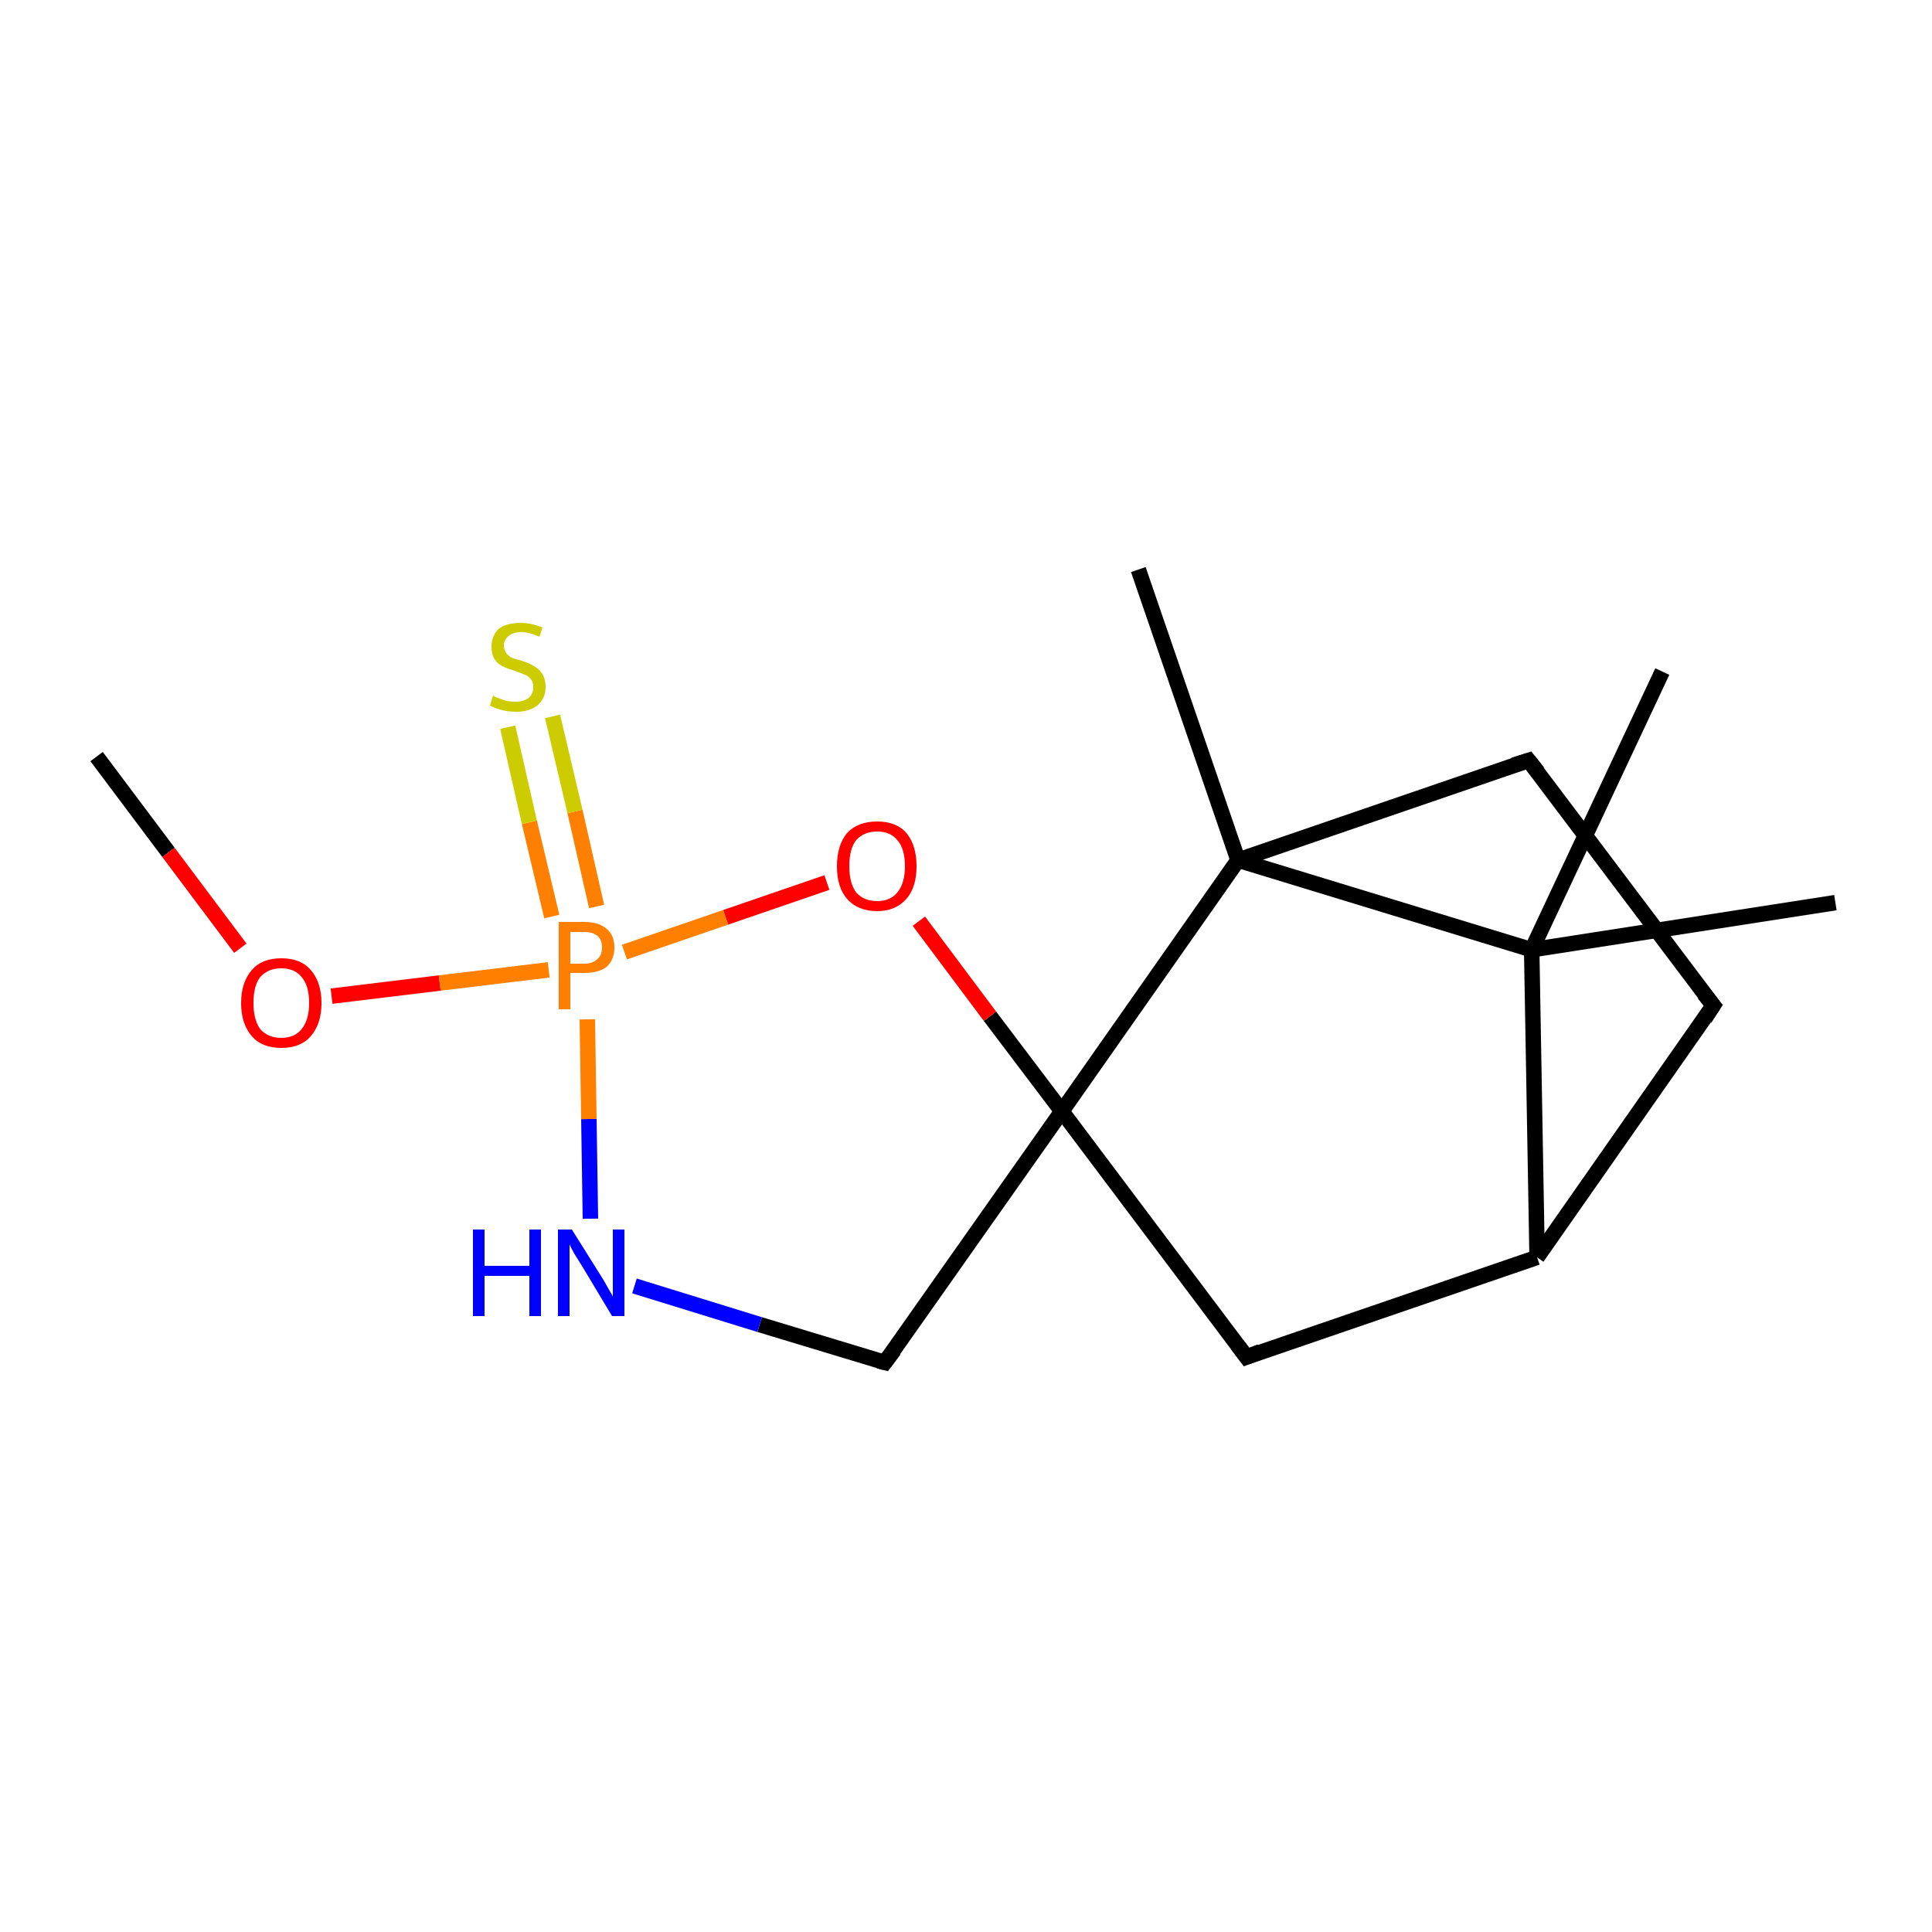 <?xml version='1.0' encoding='iso-8859-1'?>
<svg version='1.1' baseProfile='full'
              xmlns='http://www.w3.org/2000/svg'
                      xmlns:rdkit='http://www.rdkit.org/xml'
                      xmlns:xlink='http://www.w3.org/1999/xlink'
                  xml:space='preserve'
width='250px' height='250px' viewBox='0 0 250 250'>
<!-- END OF HEADER -->
<rect style='opacity:1.0;fill:#FFFFFF;stroke:none' width='250.0' height='250.0' x='0.0' y='0.0'> </rect>
<path class='bond-0 atom-0 atom-9' d='M 215.1,86.9 L 198.2,122.9' style='fill:none;fill-rule:evenodd;stroke:#000000;stroke-width:2.0px;stroke-linecap:butt;stroke-linejoin:miter;stroke-opacity:1' />
<path class='bond-1 atom-1 atom-9' d='M 237.5,116.8 L 198.2,122.9' style='fill:none;fill-rule:evenodd;stroke:#000000;stroke-width:2.0px;stroke-linecap:butt;stroke-linejoin:miter;stroke-opacity:1' />
<path class='bond-2 atom-2 atom-10' d='M 147.3,73.7 L 160.2,111.3' style='fill:none;fill-rule:evenodd;stroke:#000000;stroke-width:2.0px;stroke-linecap:butt;stroke-linejoin:miter;stroke-opacity:1' />
<path class='bond-3 atom-3 atom-13' d='M 12.5,97.9 L 21.8,110.3' style='fill:none;fill-rule:evenodd;stroke:#000000;stroke-width:2.0px;stroke-linecap:butt;stroke-linejoin:miter;stroke-opacity:1' />
<path class='bond-3 atom-3 atom-13' d='M 21.8,110.3 L 31.1,122.7' style='fill:none;fill-rule:evenodd;stroke:#FF0000;stroke-width:2.0px;stroke-linecap:butt;stroke-linejoin:miter;stroke-opacity:1' />
<path class='bond-4 atom-4 atom-5' d='M 221.7,130.1 L 197.8,98.4' style='fill:none;fill-rule:evenodd;stroke:#000000;stroke-width:2.0px;stroke-linecap:butt;stroke-linejoin:miter;stroke-opacity:1' />
<path class='bond-5 atom-4 atom-8' d='M 221.7,130.1 L 198.9,162.7' style='fill:none;fill-rule:evenodd;stroke:#000000;stroke-width:2.0px;stroke-linecap:butt;stroke-linejoin:miter;stroke-opacity:1' />
<path class='bond-6 atom-5 atom-10' d='M 197.8,98.4 L 160.2,111.3' style='fill:none;fill-rule:evenodd;stroke:#000000;stroke-width:2.0px;stroke-linecap:butt;stroke-linejoin:miter;stroke-opacity:1' />
<path class='bond-7 atom-6 atom-8' d='M 161.3,175.6 L 198.9,162.7' style='fill:none;fill-rule:evenodd;stroke:#000000;stroke-width:2.0px;stroke-linecap:butt;stroke-linejoin:miter;stroke-opacity:1' />
<path class='bond-8 atom-6 atom-11' d='M 161.3,175.6 L 137.4,143.8' style='fill:none;fill-rule:evenodd;stroke:#000000;stroke-width:2.0px;stroke-linecap:butt;stroke-linejoin:miter;stroke-opacity:1' />
<path class='bond-9 atom-7 atom-11' d='M 114.5,176.3 L 137.4,143.8' style='fill:none;fill-rule:evenodd;stroke:#000000;stroke-width:2.0px;stroke-linecap:butt;stroke-linejoin:miter;stroke-opacity:1' />
<path class='bond-10 atom-7 atom-12' d='M 114.5,176.3 L 98.3,171.4' style='fill:none;fill-rule:evenodd;stroke:#000000;stroke-width:2.0px;stroke-linecap:butt;stroke-linejoin:miter;stroke-opacity:1' />
<path class='bond-10 atom-7 atom-12' d='M 98.3,171.4 L 82.1,166.4' style='fill:none;fill-rule:evenodd;stroke:#0000FF;stroke-width:2.0px;stroke-linecap:butt;stroke-linejoin:miter;stroke-opacity:1' />
<path class='bond-11 atom-8 atom-9' d='M 198.9,162.7 L 198.2,122.9' style='fill:none;fill-rule:evenodd;stroke:#000000;stroke-width:2.0px;stroke-linecap:butt;stroke-linejoin:miter;stroke-opacity:1' />
<path class='bond-12 atom-9 atom-10' d='M 198.2,122.9 L 160.2,111.3' style='fill:none;fill-rule:evenodd;stroke:#000000;stroke-width:2.0px;stroke-linecap:butt;stroke-linejoin:miter;stroke-opacity:1' />
<path class='bond-13 atom-10 atom-11' d='M 160.2,111.3 L 137.4,143.8' style='fill:none;fill-rule:evenodd;stroke:#000000;stroke-width:2.0px;stroke-linecap:butt;stroke-linejoin:miter;stroke-opacity:1' />
<path class='bond-14 atom-11 atom-14' d='M 137.4,143.8 L 128.1,131.5' style='fill:none;fill-rule:evenodd;stroke:#000000;stroke-width:2.0px;stroke-linecap:butt;stroke-linejoin:miter;stroke-opacity:1' />
<path class='bond-14 atom-11 atom-14' d='M 128.1,131.5 L 118.9,119.2' style='fill:none;fill-rule:evenodd;stroke:#FF0000;stroke-width:2.0px;stroke-linecap:butt;stroke-linejoin:miter;stroke-opacity:1' />
<path class='bond-15 atom-12 atom-15' d='M 76.4,157.7 L 76.2,144.8' style='fill:none;fill-rule:evenodd;stroke:#0000FF;stroke-width:2.0px;stroke-linecap:butt;stroke-linejoin:miter;stroke-opacity:1' />
<path class='bond-15 atom-12 atom-15' d='M 76.2,144.8 L 76.0,131.9' style='fill:none;fill-rule:evenodd;stroke:#FF7F00;stroke-width:2.0px;stroke-linecap:butt;stroke-linejoin:miter;stroke-opacity:1' />
<path class='bond-16 atom-13 atom-15' d='M 42.9,128.9 L 56.9,127.2' style='fill:none;fill-rule:evenodd;stroke:#FF0000;stroke-width:2.0px;stroke-linecap:butt;stroke-linejoin:miter;stroke-opacity:1' />
<path class='bond-16 atom-13 atom-15' d='M 56.9,127.2 L 71.0,125.5' style='fill:none;fill-rule:evenodd;stroke:#FF7F00;stroke-width:2.0px;stroke-linecap:butt;stroke-linejoin:miter;stroke-opacity:1' />
<path class='bond-17 atom-14 atom-15' d='M 107.0,114.2 L 93.9,118.7' style='fill:none;fill-rule:evenodd;stroke:#FF0000;stroke-width:2.0px;stroke-linecap:butt;stroke-linejoin:miter;stroke-opacity:1' />
<path class='bond-17 atom-14 atom-15' d='M 93.9,118.7 L 80.8,123.2' style='fill:none;fill-rule:evenodd;stroke:#FF7F00;stroke-width:2.0px;stroke-linecap:butt;stroke-linejoin:miter;stroke-opacity:1' />
<path class='bond-18 atom-15 atom-16' d='M 77.2,117.3 L 74.4,105.0' style='fill:none;fill-rule:evenodd;stroke:#FF7F00;stroke-width:2.0px;stroke-linecap:butt;stroke-linejoin:miter;stroke-opacity:1' />
<path class='bond-18 atom-15 atom-16' d='M 74.4,105.0 L 71.5,92.7' style='fill:none;fill-rule:evenodd;stroke:#CCCC00;stroke-width:2.0px;stroke-linecap:butt;stroke-linejoin:miter;stroke-opacity:1' />
<path class='bond-18 atom-15 atom-16' d='M 71.4,118.6 L 68.5,106.4' style='fill:none;fill-rule:evenodd;stroke:#FF7F00;stroke-width:2.0px;stroke-linecap:butt;stroke-linejoin:miter;stroke-opacity:1' />
<path class='bond-18 atom-15 atom-16' d='M 68.5,106.4 L 65.7,94.1' style='fill:none;fill-rule:evenodd;stroke:#CCCC00;stroke-width:2.0px;stroke-linecap:butt;stroke-linejoin:miter;stroke-opacity:1' />
<path d='M 220.5,128.6 L 221.7,130.1 L 220.6,131.8' style='fill:none;stroke:#000000;stroke-width:2.0px;stroke-linecap:butt;stroke-linejoin:miter;stroke-opacity:1;' />
<path d='M 199.0,99.9 L 197.8,98.4 L 195.9,99.0' style='fill:none;stroke:#000000;stroke-width:2.0px;stroke-linecap:butt;stroke-linejoin:miter;stroke-opacity:1;' />
<path d='M 163.1,174.9 L 161.3,175.6 L 160.1,174.0' style='fill:none;stroke:#000000;stroke-width:2.0px;stroke-linecap:butt;stroke-linejoin:miter;stroke-opacity:1;' />
<path d='M 115.7,174.7 L 114.5,176.3 L 113.7,176.1' style='fill:none;stroke:#000000;stroke-width:2.0px;stroke-linecap:butt;stroke-linejoin:miter;stroke-opacity:1;' />
<path class='atom-12' d='M 61.2 159.1
L 62.7 159.1
L 62.7 163.8
L 68.5 163.8
L 68.5 159.1
L 70.0 159.1
L 70.0 170.3
L 68.5 170.3
L 68.5 165.1
L 62.7 165.1
L 62.7 170.3
L 61.2 170.3
L 61.2 159.1
' fill='#0000FF'/>
<path class='atom-12' d='M 74.0 159.1
L 77.7 165.0
Q 78.1 165.6, 78.7 166.7
Q 79.3 167.7, 79.3 167.8
L 79.3 159.1
L 80.8 159.1
L 80.8 170.3
L 79.2 170.3
L 75.3 163.8
Q 74.8 163.0, 74.3 162.2
Q 73.8 161.3, 73.7 161.0
L 73.7 170.3
L 72.2 170.3
L 72.2 159.1
L 74.0 159.1
' fill='#0000FF'/>
<path class='atom-13' d='M 31.2 129.8
Q 31.2 127.1, 32.6 125.5
Q 33.9 124.0, 36.4 124.0
Q 38.9 124.0, 40.2 125.5
Q 41.6 127.1, 41.6 129.8
Q 41.6 132.5, 40.2 134.1
Q 38.9 135.6, 36.4 135.6
Q 33.9 135.6, 32.6 134.1
Q 31.2 132.5, 31.2 129.8
M 36.4 134.3
Q 38.1 134.3, 39.0 133.2
Q 40.0 132.0, 40.0 129.8
Q 40.0 127.5, 39.0 126.4
Q 38.1 125.3, 36.4 125.3
Q 34.7 125.3, 33.7 126.4
Q 32.8 127.5, 32.8 129.8
Q 32.8 132.0, 33.7 133.2
Q 34.7 134.3, 36.4 134.3
' fill='#FF0000'/>
<path class='atom-14' d='M 108.3 112.1
Q 108.3 109.4, 109.6 107.8
Q 111.0 106.3, 113.5 106.3
Q 116.0 106.3, 117.3 107.8
Q 118.6 109.4, 118.6 112.1
Q 118.6 114.8, 117.3 116.3
Q 115.9 117.9, 113.5 117.9
Q 111.0 117.9, 109.6 116.3
Q 108.3 114.8, 108.3 112.1
M 113.5 116.6
Q 115.2 116.6, 116.1 115.5
Q 117.1 114.3, 117.1 112.1
Q 117.1 109.8, 116.1 108.7
Q 115.2 107.6, 113.5 107.6
Q 111.8 107.6, 110.8 108.7
Q 109.9 109.8, 109.9 112.1
Q 109.9 114.3, 110.8 115.5
Q 111.8 116.6, 113.5 116.6
' fill='#FF0000'/>
<path class='atom-15' d='M 75.6 119.3
Q 77.5 119.3, 78.5 120.2
Q 79.5 121.0, 79.5 122.6
Q 79.5 124.2, 78.5 125.1
Q 77.5 125.9, 75.6 125.9
L 73.8 125.9
L 73.8 130.6
L 72.3 130.6
L 72.3 119.3
L 75.6 119.3
M 75.6 124.7
Q 76.7 124.7, 77.3 124.1
Q 77.9 123.6, 77.9 122.6
Q 77.9 121.6, 77.3 121.1
Q 76.7 120.6, 75.6 120.6
L 73.8 120.6
L 73.8 124.7
L 75.6 124.7
' fill='#FF7F00'/>
<path class='atom-16' d='M 63.8 90.0
Q 63.9 90.1, 64.4 90.3
Q 65.0 90.5, 65.5 90.7
Q 66.1 90.8, 66.7 90.8
Q 67.8 90.8, 68.4 90.3
Q 69.0 89.8, 69.0 88.9
Q 69.0 88.2, 68.7 87.9
Q 68.4 87.5, 67.9 87.3
Q 67.4 87.1, 66.6 86.8
Q 65.6 86.5, 65.0 86.2
Q 64.4 85.9, 64.0 85.3
Q 63.6 84.7, 63.6 83.7
Q 63.6 82.3, 64.5 81.4
Q 65.5 80.6, 67.4 80.6
Q 68.7 80.6, 70.2 81.2
L 69.8 82.4
Q 68.5 81.8, 67.5 81.8
Q 66.4 81.8, 65.8 82.3
Q 65.2 82.8, 65.2 83.5
Q 65.2 84.1, 65.5 84.5
Q 65.8 84.9, 66.2 85.1
Q 66.7 85.3, 67.5 85.5
Q 68.5 85.8, 69.1 86.2
Q 69.7 86.5, 70.1 87.1
Q 70.6 87.8, 70.6 88.9
Q 70.6 90.4, 69.5 91.3
Q 68.5 92.1, 66.8 92.1
Q 65.8 92.1, 65.0 91.9
Q 64.2 91.7, 63.4 91.3
L 63.8 90.0
' fill='#CCCC00'/>
</svg>

